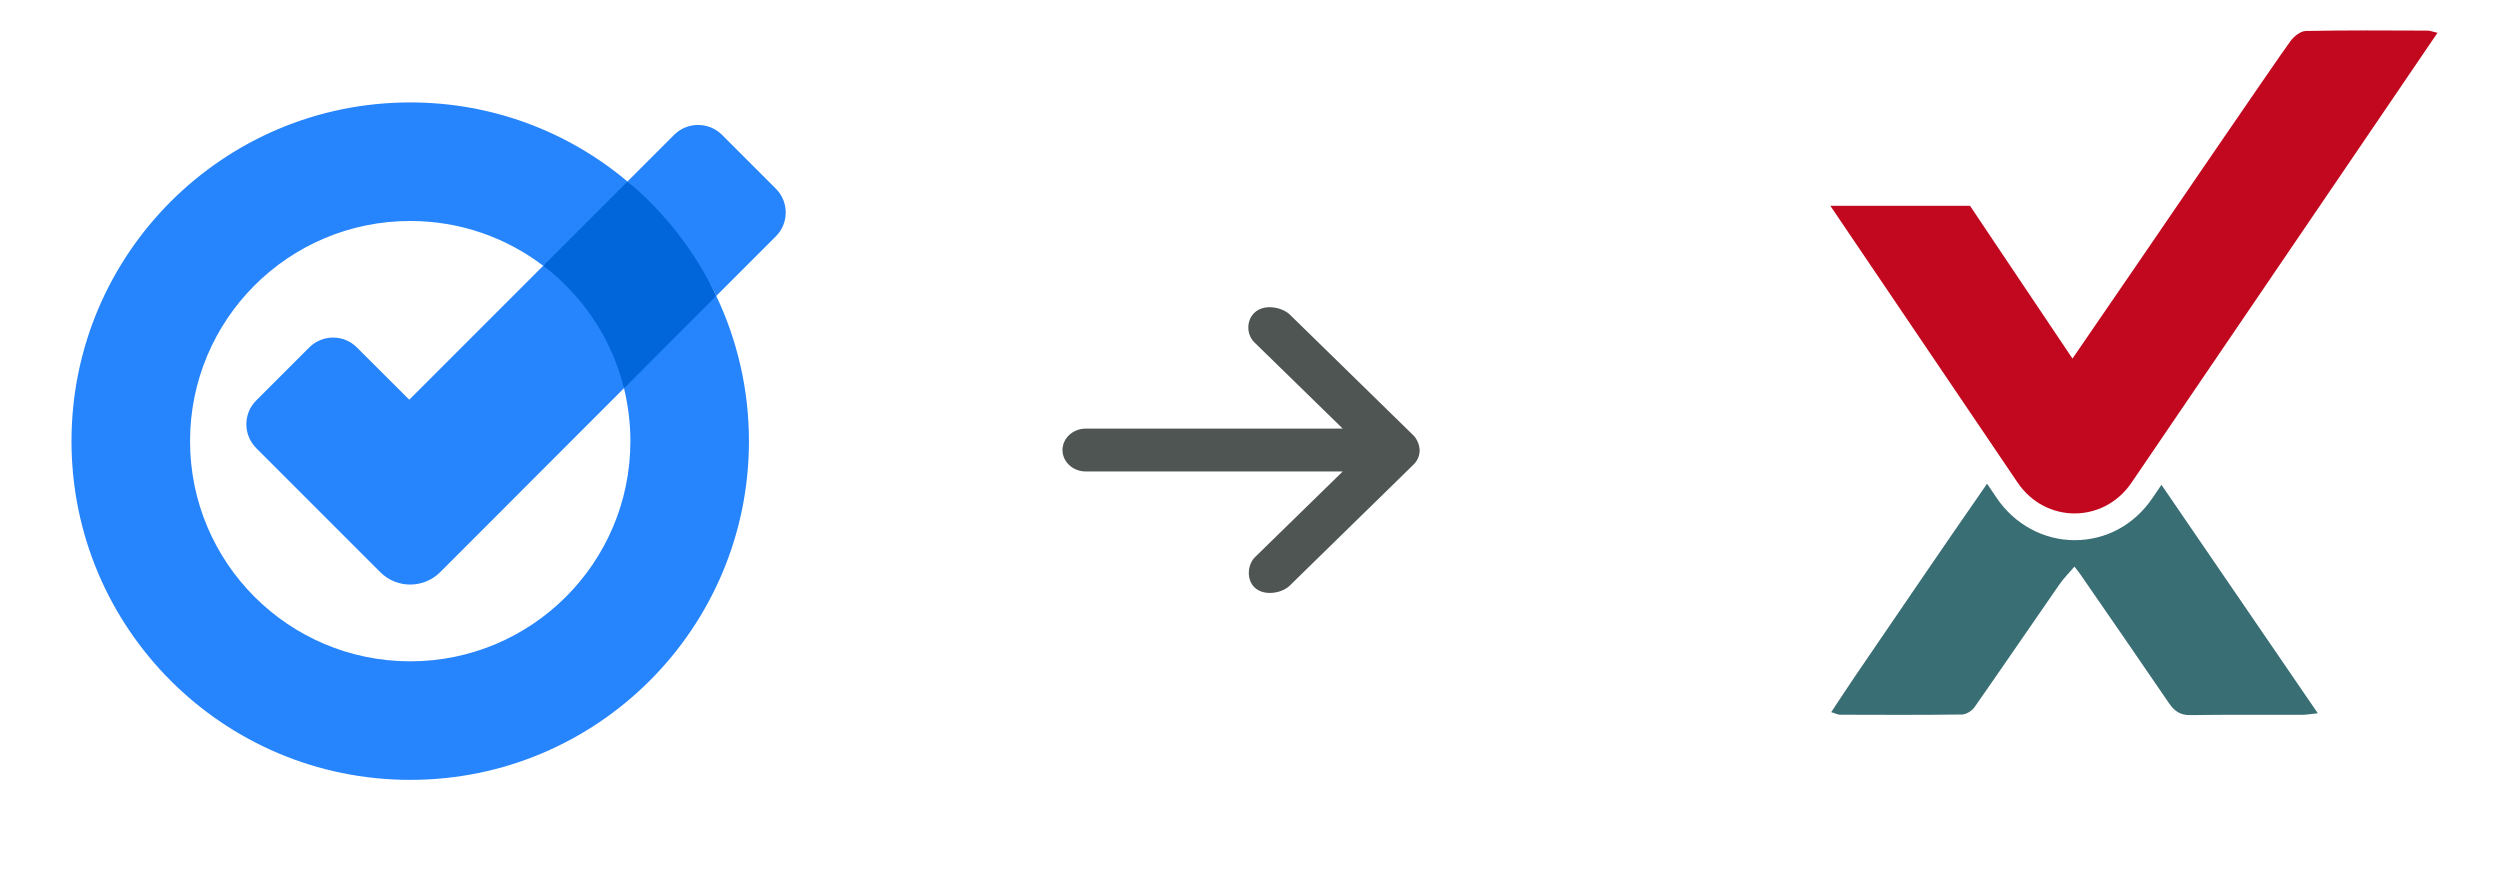 <svg width="140" height="49" viewBox="0 0 140 49" fill="none" xmlns="http://www.w3.org/2000/svg">
<path d="M35.141 10.159L31.985 11.897L30.422 14.886L31.985 18.544L34.944 21.745L38.146 19.962L40.111 16.571L38.146 12.375L35.141 10.159Z" fill="#0066DA"/>
<path d="M22.919 22.383L30.423 14.879C32.631 16.556 34.255 18.961 34.945 21.738L24.649 32.041C23.723 32.967 22.221 32.967 21.295 32.041L14.353 25.099C13.61 24.355 13.61 23.157 14.353 22.421L17.312 19.462C18.056 18.718 19.254 18.718 19.99 19.462L22.919 22.383ZM43.443 10.562L40.431 7.55C39.695 6.814 38.488 6.814 37.752 7.55L35.142 10.16C37.229 11.905 38.928 14.09 40.112 16.571L43.443 13.24C44.186 12.504 44.186 11.298 43.443 10.562ZM35.302 24.704C35.302 31.518 29.778 37.034 22.972 37.034C16.166 37.034 10.643 31.518 10.643 24.704C10.643 17.891 16.159 12.375 22.972 12.375C25.772 12.375 28.352 13.308 30.423 14.886L35.142 10.167C31.849 7.398 27.608 5.736 22.972 5.736C12.494 5.736 4.004 14.226 4.004 24.704C4.004 35.183 12.494 43.673 22.972 43.673C33.45 43.673 41.941 35.183 41.941 24.704C41.941 21.799 41.28 19.037 40.112 16.571L34.945 21.745C35.173 22.694 35.302 23.688 35.302 24.704Z" fill="#2684FC"/>
<path d="M79.5 25.202C79.488 24.916 79.36 24.586 79.147 24.377L72.19 17.577C71.719 17.187 70.815 17.026 70.288 17.477C69.769 17.921 69.784 18.782 70.302 19.227L75.193 24.002H60.804C60.084 24.002 59.5 24.54 59.5 25.202C59.5 25.865 60.084 26.402 60.804 26.402H75.193L70.302 31.178C69.856 31.588 69.774 32.479 70.288 32.928C70.802 33.377 71.738 33.233 72.19 32.828L79.147 26.027C79.385 25.795 79.501 25.522 79.5 25.202Z" fill="#4E5553"/>
<path fill-rule="evenodd" clip-rule="evenodd" d="M120.529 27.902C119.514 29.395 117.928 30.25 116.178 30.25C114.448 30.25 112.818 29.367 111.818 27.89C111.646 27.635 111.463 27.366 111.276 27.088C108.793 30.658 106.35 34.259 103.896 37.852C103.455 38.499 103.029 39.156 102.549 39.879C102.792 39.952 102.921 40.025 103.051 40.025C105.325 40.032 107.599 40.043 109.872 40.012C110.113 40.009 110.428 39.808 110.576 39.598C112.171 37.32 113.737 35.018 115.323 32.733C115.563 32.386 115.866 32.085 116.169 31.729C116.318 31.921 116.382 31.994 116.437 32.073C118.116 34.507 119.801 36.936 121.465 39.381C121.772 39.831 122.104 40.054 122.657 40.046C124.737 40.015 126.818 40.036 128.898 40.03C129.151 40.03 129.402 39.983 129.798 39.944C126.833 35.61 123.938 31.381 121.041 27.15L120.529 27.902Z" fill="#396E75"/>
<path fill-rule="evenodd" clip-rule="evenodd" d="M136.5 1.838C136.223 1.774 136.087 1.714 135.949 1.714C134.823 1.71 133.697 1.704 132.571 1.704C131.423 1.704 130.275 1.711 129.128 1.734C128.834 1.74 128.471 2.027 128.273 2.293C127.607 3.188 120.25 13.967 119.618 14.89C118.498 16.527 117.375 18.162 116.059 20.08C113.106 15.689 110.323 11.526 110.323 11.526H102.5C102.5 11.526 109.516 21.892 112.986 27.024C113.765 28.176 114.972 28.752 116.177 28.752C117.38 28.752 118.583 28.179 119.363 27.033C125.075 18.635 130.787 10.237 136.499 1.839L136.5 1.838Z" fill="#C2081E"/>
</svg>
